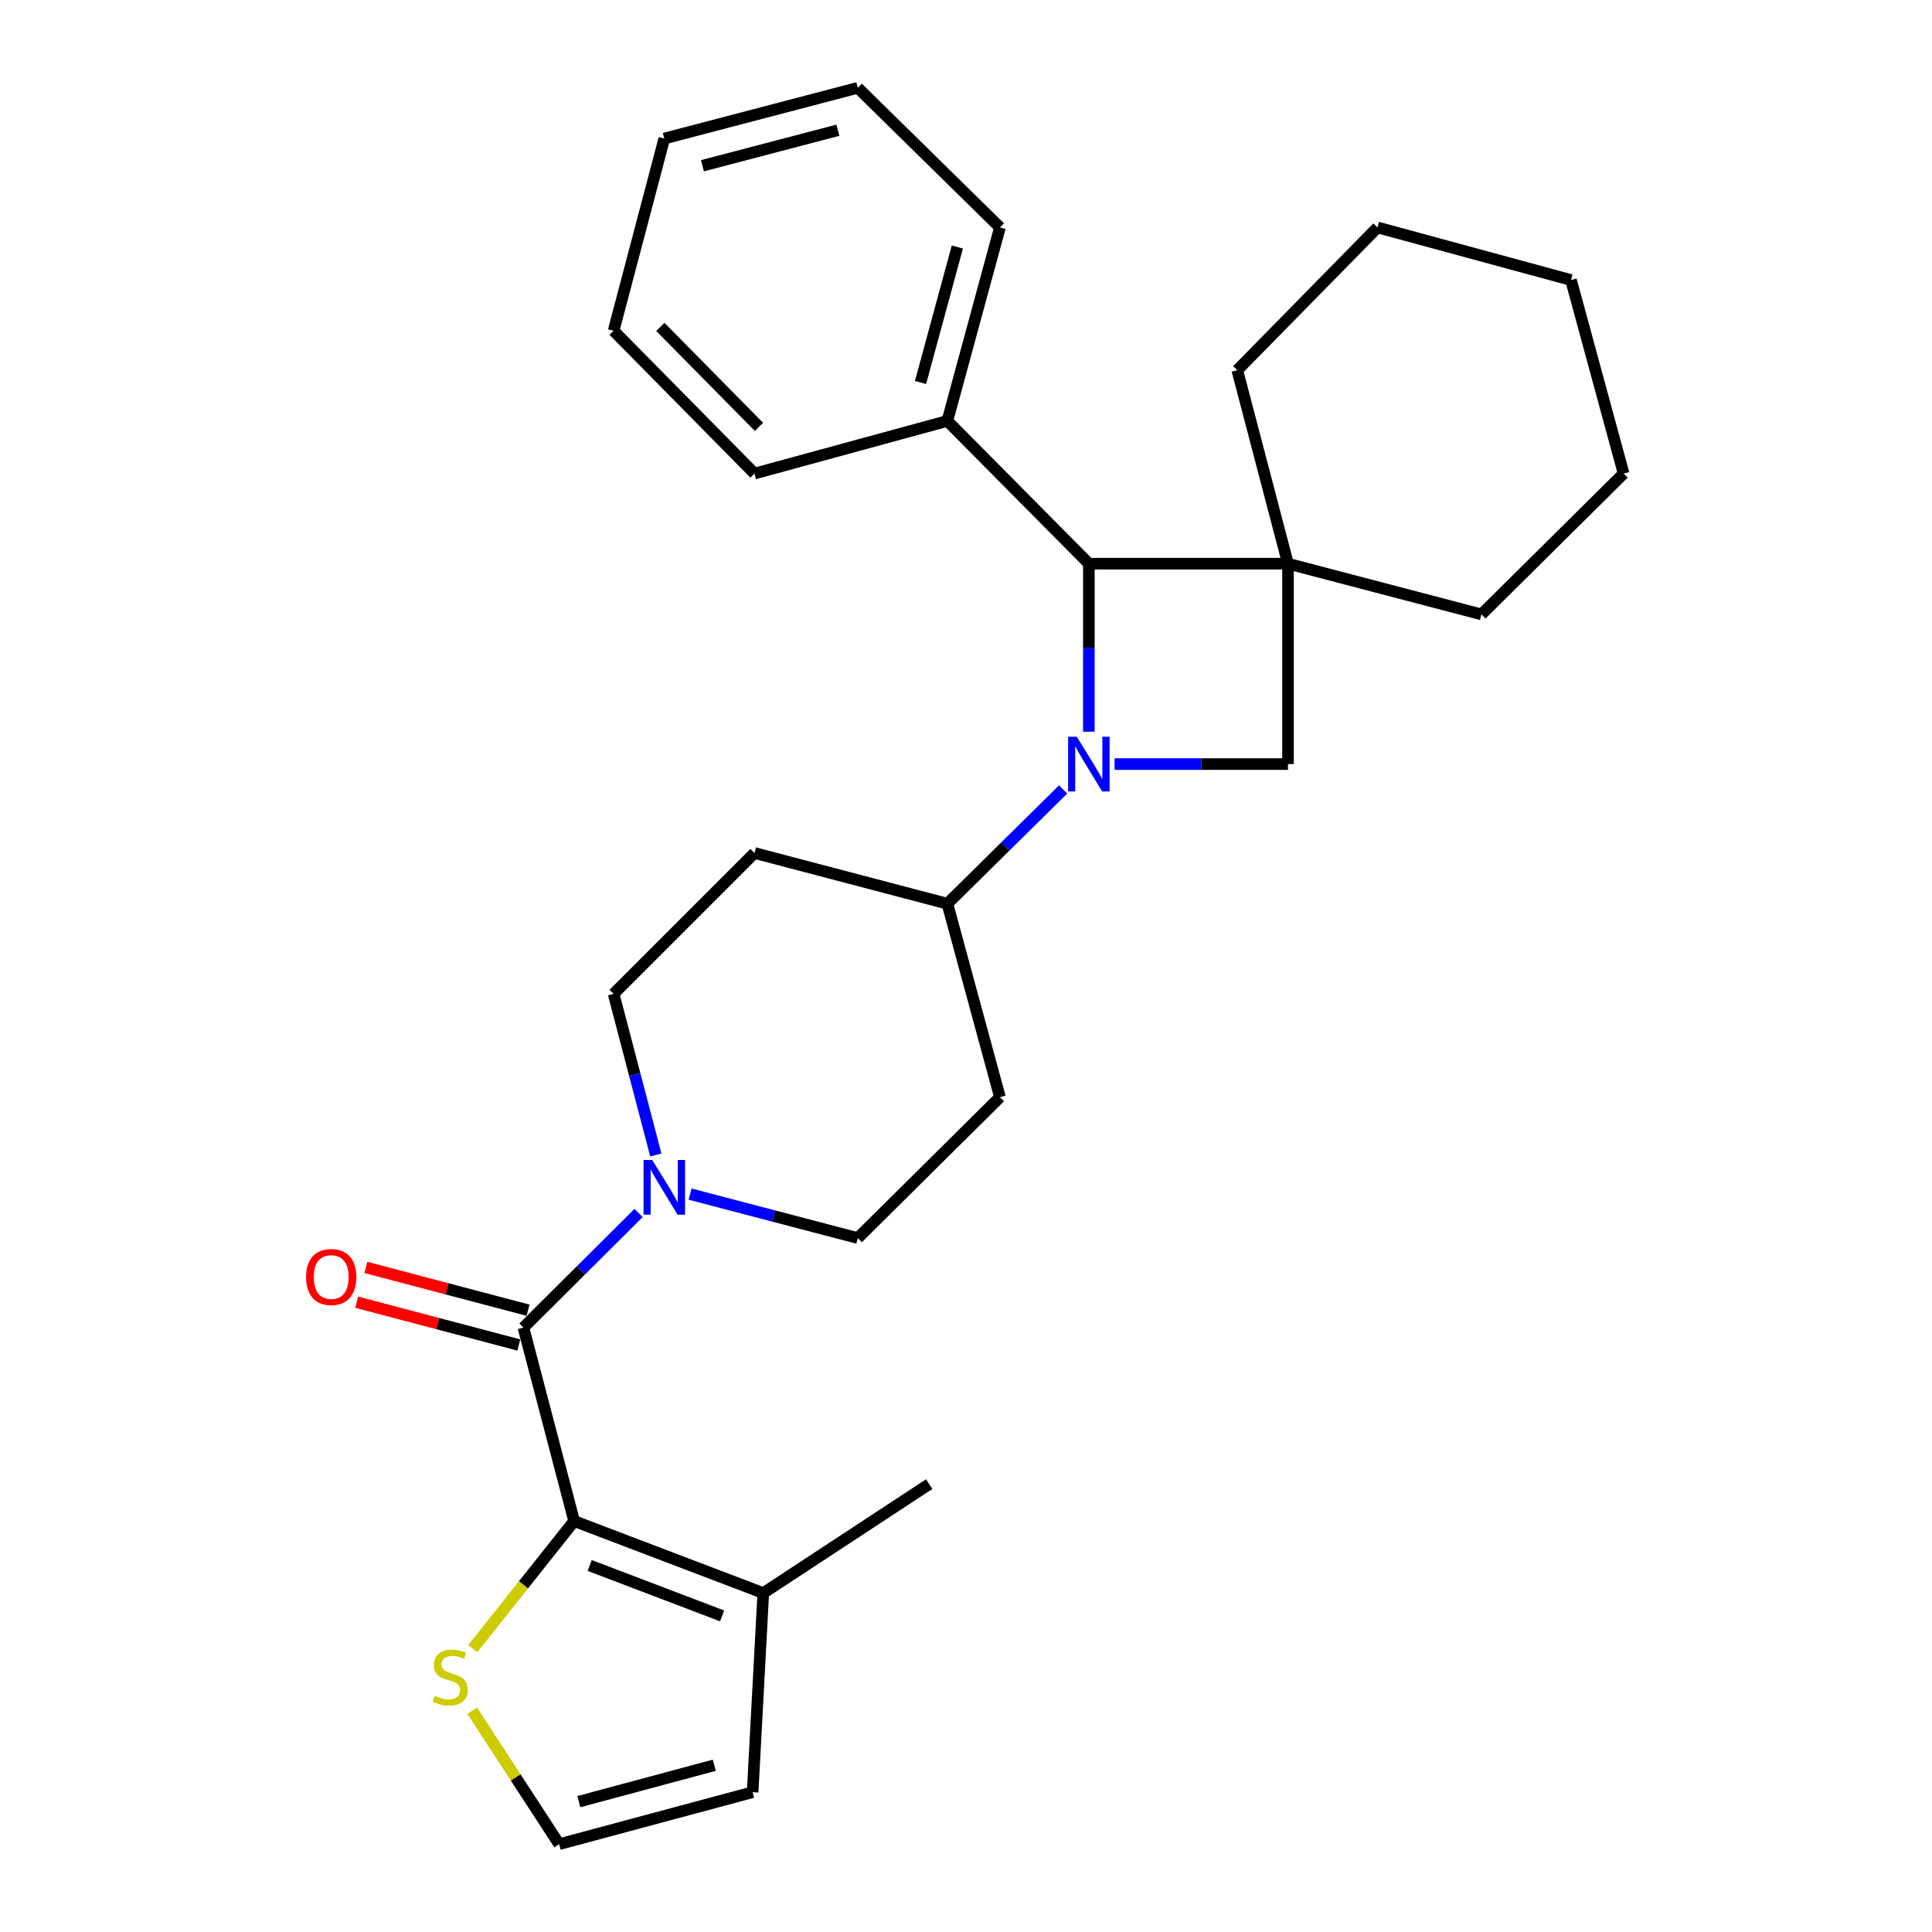 <?xml version='1.0' encoding='iso-8859-1'?>
<svg version='1.1' baseProfile='full'
              xmlns='http://www.w3.org/2000/svg'
                      xmlns:rdkit='http://www.rdkit.org/xml'
                      xmlns:xlink='http://www.w3.org/1999/xlink'
                  xml:space='preserve'
width='1000px' height='1000px' viewBox='0 0 1000 1000'>
<!-- END OF HEADER -->
<rect style='opacity:1.0;fill:#FFFFFF;stroke:none' width='1000' height='1000' x='0' y='0'> </rect>
<path class='bond-3' d='M 563.592,378.732 L 563.592,335.244' style='fill:none;fill-rule:evenodd;stroke:#0000FF;stroke-width:6px;stroke-linecap:butt;stroke-linejoin:miter;stroke-opacity:1' />
<path class='bond-3' d='M 563.592,335.244 L 563.592,291.757' style='fill:none;fill-rule:evenodd;stroke:#000000;stroke-width:6px;stroke-linecap:butt;stroke-linejoin:miter;stroke-opacity:1' />
<path class='bond-4' d='M 576.909,395.485 L 621.784,395.485' style='fill:none;fill-rule:evenodd;stroke:#0000FF;stroke-width:6px;stroke-linecap:butt;stroke-linejoin:miter;stroke-opacity:1' />
<path class='bond-4' d='M 621.784,395.485 L 666.659,395.485' style='fill:none;fill-rule:evenodd;stroke:#000000;stroke-width:6px;stroke-linecap:butt;stroke-linejoin:miter;stroke-opacity:1' />
<path class='bond-8' d='M 550.28,408.621 L 520.315,438.188' style='fill:none;fill-rule:evenodd;stroke:#0000FF;stroke-width:6px;stroke-linecap:butt;stroke-linejoin:miter;stroke-opacity:1' />
<path class='bond-8' d='M 520.315,438.188 L 490.35,467.755' style='fill:none;fill-rule:evenodd;stroke:#000000;stroke-width:6px;stroke-linecap:butt;stroke-linejoin:miter;stroke-opacity:1' />
<path class='bond-0' d='M 666.659,291.757 L 666.659,395.485' style='fill:none;fill-rule:evenodd;stroke:#000000;stroke-width:6px;stroke-linecap:butt;stroke-linejoin:miter;stroke-opacity:1' />
<path class='bond-17' d='M 666.659,291.757 L 766.808,318.012' style='fill:none;fill-rule:evenodd;stroke:#000000;stroke-width:6px;stroke-linecap:butt;stroke-linejoin:miter;stroke-opacity:1' />
<path class='bond-18' d='M 666.659,291.757 L 640.414,191.618' style='fill:none;fill-rule:evenodd;stroke:#000000;stroke-width:6px;stroke-linecap:butt;stroke-linejoin:miter;stroke-opacity:1' />
<path class='bond-28' d='M 666.659,291.757 L 563.592,291.757' style='fill:none;fill-rule:evenodd;stroke:#000000;stroke-width:6px;stroke-linecap:butt;stroke-linejoin:miter;stroke-opacity:1' />
<path class='bond-1' d='M 270.924,687.16 L 300.729,657.491' style='fill:none;fill-rule:evenodd;stroke:#000000;stroke-width:6px;stroke-linecap:butt;stroke-linejoin:miter;stroke-opacity:1' />
<path class='bond-1' d='M 300.729,657.491 L 330.533,627.822' style='fill:none;fill-rule:evenodd;stroke:#0000FF;stroke-width:6px;stroke-linecap:butt;stroke-linejoin:miter;stroke-opacity:1' />
<path class='bond-2' d='M 270.924,687.16 L 297.169,787.299' style='fill:none;fill-rule:evenodd;stroke:#000000;stroke-width:6px;stroke-linecap:butt;stroke-linejoin:miter;stroke-opacity:1' />
<path class='bond-14' d='M 273.3,678.158 L 231.343,667.085' style='fill:none;fill-rule:evenodd;stroke:#000000;stroke-width:6px;stroke-linecap:butt;stroke-linejoin:miter;stroke-opacity:1' />
<path class='bond-14' d='M 231.343,667.085 L 189.385,656.012' style='fill:none;fill-rule:evenodd;stroke:#FF0000;stroke-width:6px;stroke-linecap:butt;stroke-linejoin:miter;stroke-opacity:1' />
<path class='bond-14' d='M 268.548,696.163 L 226.591,685.09' style='fill:none;fill-rule:evenodd;stroke:#000000;stroke-width:6px;stroke-linecap:butt;stroke-linejoin:miter;stroke-opacity:1' />
<path class='bond-14' d='M 226.591,685.09 L 184.634,674.017' style='fill:none;fill-rule:evenodd;stroke:#FF0000;stroke-width:6px;stroke-linecap:butt;stroke-linejoin:miter;stroke-opacity:1' />
<path class='bond-6' d='M 297.169,787.299 L 395.074,824.572' style='fill:none;fill-rule:evenodd;stroke:#000000;stroke-width:6px;stroke-linecap:butt;stroke-linejoin:miter;stroke-opacity:1' />
<path class='bond-6' d='M 305.23,810.292 L 373.763,836.383' style='fill:none;fill-rule:evenodd;stroke:#000000;stroke-width:6px;stroke-linecap:butt;stroke-linejoin:miter;stroke-opacity:1' />
<path class='bond-7' d='M 297.169,787.299 L 270.929,820.32' style='fill:none;fill-rule:evenodd;stroke:#000000;stroke-width:6px;stroke-linecap:butt;stroke-linejoin:miter;stroke-opacity:1' />
<path class='bond-7' d='M 270.929,820.32 L 244.688,853.341' style='fill:none;fill-rule:evenodd;stroke:#CCCC00;stroke-width:6px;stroke-linecap:butt;stroke-linejoin:miter;stroke-opacity:1' />
<path class='bond-16' d='M 563.592,291.757 L 490.35,217.873' style='fill:none;fill-rule:evenodd;stroke:#000000;stroke-width:6px;stroke-linecap:butt;stroke-linejoin:miter;stroke-opacity:1' />
<path class='bond-5' d='M 357.174,618.064 L 400.584,629.445' style='fill:none;fill-rule:evenodd;stroke:#0000FF;stroke-width:6px;stroke-linecap:butt;stroke-linejoin:miter;stroke-opacity:1' />
<path class='bond-5' d='M 400.584,629.445 L 443.995,640.825' style='fill:none;fill-rule:evenodd;stroke:#000000;stroke-width:6px;stroke-linecap:butt;stroke-linejoin:miter;stroke-opacity:1' />
<path class='bond-29' d='M 339.456,597.822 L 328.528,556.127' style='fill:none;fill-rule:evenodd;stroke:#0000FF;stroke-width:6px;stroke-linecap:butt;stroke-linejoin:miter;stroke-opacity:1' />
<path class='bond-29' d='M 328.528,556.127 L 317.601,514.431' style='fill:none;fill-rule:evenodd;stroke:#000000;stroke-width:6px;stroke-linecap:butt;stroke-linejoin:miter;stroke-opacity:1' />
<path class='bond-15' d='M 395.074,824.572 L 389.56,927.638' style='fill:none;fill-rule:evenodd;stroke:#000000;stroke-width:6px;stroke-linecap:butt;stroke-linejoin:miter;stroke-opacity:1' />
<path class='bond-19' d='M 395.074,824.572 L 480.947,768.182' style='fill:none;fill-rule:evenodd;stroke:#000000;stroke-width:6px;stroke-linecap:butt;stroke-linejoin:miter;stroke-opacity:1' />
<path class='bond-9' d='M 244.41,885.472 L 266.915,920.009' style='fill:none;fill-rule:evenodd;stroke:#CCCC00;stroke-width:6px;stroke-linecap:butt;stroke-linejoin:miter;stroke-opacity:1' />
<path class='bond-9' d='M 266.915,920.009 L 289.421,954.545' style='fill:none;fill-rule:evenodd;stroke:#000000;stroke-width:6px;stroke-linecap:butt;stroke-linejoin:miter;stroke-opacity:1' />
<path class='bond-10' d='M 490.35,467.755 L 390.522,441.51' style='fill:none;fill-rule:evenodd;stroke:#000000;stroke-width:6px;stroke-linecap:butt;stroke-linejoin:miter;stroke-opacity:1' />
<path class='bond-11' d='M 490.35,467.755 L 517.568,567.894' style='fill:none;fill-rule:evenodd;stroke:#000000;stroke-width:6px;stroke-linecap:butt;stroke-linejoin:miter;stroke-opacity:1' />
<path class='bond-32' d='M 289.421,954.545 L 389.56,927.638' style='fill:none;fill-rule:evenodd;stroke:#000000;stroke-width:6px;stroke-linecap:butt;stroke-linejoin:miter;stroke-opacity:1' />
<path class='bond-32' d='M 299.61,932.526 L 369.707,913.691' style='fill:none;fill-rule:evenodd;stroke:#000000;stroke-width:6px;stroke-linecap:butt;stroke-linejoin:miter;stroke-opacity:1' />
<path class='bond-13' d='M 390.522,441.51 L 317.601,514.431' style='fill:none;fill-rule:evenodd;stroke:#000000;stroke-width:6px;stroke-linecap:butt;stroke-linejoin:miter;stroke-opacity:1' />
<path class='bond-12' d='M 517.568,567.894 L 443.995,640.825' style='fill:none;fill-rule:evenodd;stroke:#000000;stroke-width:6px;stroke-linecap:butt;stroke-linejoin:miter;stroke-opacity:1' />
<path class='bond-20' d='M 490.35,217.873 L 517.568,117.724' style='fill:none;fill-rule:evenodd;stroke:#000000;stroke-width:6px;stroke-linecap:butt;stroke-linejoin:miter;stroke-opacity:1' />
<path class='bond-20' d='M 476.464,197.968 L 495.516,127.863' style='fill:none;fill-rule:evenodd;stroke:#000000;stroke-width:6px;stroke-linecap:butt;stroke-linejoin:miter;stroke-opacity:1' />
<path class='bond-21' d='M 490.35,217.873 L 390.522,245.112' style='fill:none;fill-rule:evenodd;stroke:#000000;stroke-width:6px;stroke-linecap:butt;stroke-linejoin:miter;stroke-opacity:1' />
<path class='bond-22' d='M 766.808,318.012 L 840.381,245.112' style='fill:none;fill-rule:evenodd;stroke:#000000;stroke-width:6px;stroke-linecap:butt;stroke-linejoin:miter;stroke-opacity:1' />
<path class='bond-23' d='M 640.414,191.618 L 712.994,117.724' style='fill:none;fill-rule:evenodd;stroke:#000000;stroke-width:6px;stroke-linecap:butt;stroke-linejoin:miter;stroke-opacity:1' />
<path class='bond-25' d='M 517.568,117.724 L 443.995,45.455' style='fill:none;fill-rule:evenodd;stroke:#000000;stroke-width:6px;stroke-linecap:butt;stroke-linejoin:miter;stroke-opacity:1' />
<path class='bond-24' d='M 390.522,245.112 L 317.601,171.197' style='fill:none;fill-rule:evenodd;stroke:#000000;stroke-width:6px;stroke-linecap:butt;stroke-linejoin:miter;stroke-opacity:1' />
<path class='bond-24' d='M 392.839,220.947 L 341.794,169.207' style='fill:none;fill-rule:evenodd;stroke:#000000;stroke-width:6px;stroke-linecap:butt;stroke-linejoin:miter;stroke-opacity:1' />
<path class='bond-30' d='M 840.381,245.112 L 813.143,144.942' style='fill:none;fill-rule:evenodd;stroke:#000000;stroke-width:6px;stroke-linecap:butt;stroke-linejoin:miter;stroke-opacity:1' />
<path class='bond-26' d='M 712.994,117.724 L 813.143,144.942' style='fill:none;fill-rule:evenodd;stroke:#000000;stroke-width:6px;stroke-linecap:butt;stroke-linejoin:miter;stroke-opacity:1' />
<path class='bond-27' d='M 317.601,171.197 L 343.846,71.71' style='fill:none;fill-rule:evenodd;stroke:#000000;stroke-width:6px;stroke-linecap:butt;stroke-linejoin:miter;stroke-opacity:1' />
<path class='bond-31' d='M 443.995,45.455 L 343.846,71.71' style='fill:none;fill-rule:evenodd;stroke:#000000;stroke-width:6px;stroke-linecap:butt;stroke-linejoin:miter;stroke-opacity:1' />
<path class='bond-31' d='M 433.694,67.405 L 363.59,85.784' style='fill:none;fill-rule:evenodd;stroke:#000000;stroke-width:6px;stroke-linecap:butt;stroke-linejoin:miter;stroke-opacity:1' />
<path  class='atom-0' d='M 557.332 381.325
L 566.612 396.325
Q 567.532 397.805, 569.012 400.485
Q 570.492 403.165, 570.572 403.325
L 570.572 381.325
L 574.332 381.325
L 574.332 409.645
L 570.452 409.645
L 560.492 393.245
Q 559.332 391.325, 558.092 389.125
Q 556.892 386.925, 556.532 386.245
L 556.532 409.645
L 552.852 409.645
L 552.852 381.325
L 557.332 381.325
' fill='#0000FF'/>
<path  class='atom-6' d='M 337.586 600.41
L 346.866 615.41
Q 347.786 616.89, 349.266 619.57
Q 350.746 622.25, 350.826 622.41
L 350.826 600.41
L 354.586 600.41
L 354.586 628.73
L 350.706 628.73
L 340.746 612.33
Q 339.586 610.41, 338.346 608.21
Q 337.146 606.01, 336.786 605.33
L 336.786 628.73
L 333.106 628.73
L 333.106 600.41
L 337.586 600.41
' fill='#0000FF'/>
<path  class='atom-8' d='M 225.031 877.73
Q 225.351 877.85, 226.671 878.41
Q 227.991 878.97, 229.431 879.33
Q 230.911 879.65, 232.351 879.65
Q 235.031 879.65, 236.591 878.37
Q 238.151 877.05, 238.151 874.77
Q 238.151 873.21, 237.351 872.25
Q 236.591 871.29, 235.391 870.77
Q 234.191 870.25, 232.191 869.65
Q 229.671 868.89, 228.151 868.17
Q 226.671 867.45, 225.591 865.93
Q 224.551 864.41, 224.551 861.85
Q 224.551 858.29, 226.951 856.09
Q 229.391 853.89, 234.191 853.89
Q 237.471 853.89, 241.191 855.45
L 240.271 858.53
Q 236.871 857.13, 234.311 857.13
Q 231.551 857.13, 230.031 858.29
Q 228.511 859.41, 228.551 861.37
Q 228.551 862.89, 229.311 863.81
Q 230.111 864.73, 231.231 865.25
Q 232.391 865.77, 234.311 866.37
Q 236.871 867.17, 238.391 867.97
Q 239.911 868.77, 240.991 870.41
Q 242.111 872.01, 242.111 874.77
Q 242.111 878.69, 239.471 880.81
Q 236.871 882.89, 232.511 882.89
Q 229.991 882.89, 228.071 882.33
Q 226.191 881.81, 223.951 880.89
L 225.031 877.73
' fill='#CCCC00'/>
<path  class='atom-15' d='M 158.437 660.985
Q 158.437 654.185, 161.797 650.385
Q 165.157 646.585, 171.437 646.585
Q 177.717 646.585, 181.077 650.385
Q 184.437 654.185, 184.437 660.985
Q 184.437 667.865, 181.037 671.785
Q 177.637 675.665, 171.437 675.665
Q 165.197 675.665, 161.797 671.785
Q 158.437 667.905, 158.437 660.985
M 171.437 672.465
Q 175.757 672.465, 178.077 669.585
Q 180.437 666.665, 180.437 660.985
Q 180.437 655.425, 178.077 652.625
Q 175.757 649.785, 171.437 649.785
Q 167.117 649.785, 164.757 652.585
Q 162.437 655.385, 162.437 660.985
Q 162.437 666.705, 164.757 669.585
Q 167.117 672.465, 171.437 672.465
' fill='#FF0000'/>
</svg>
